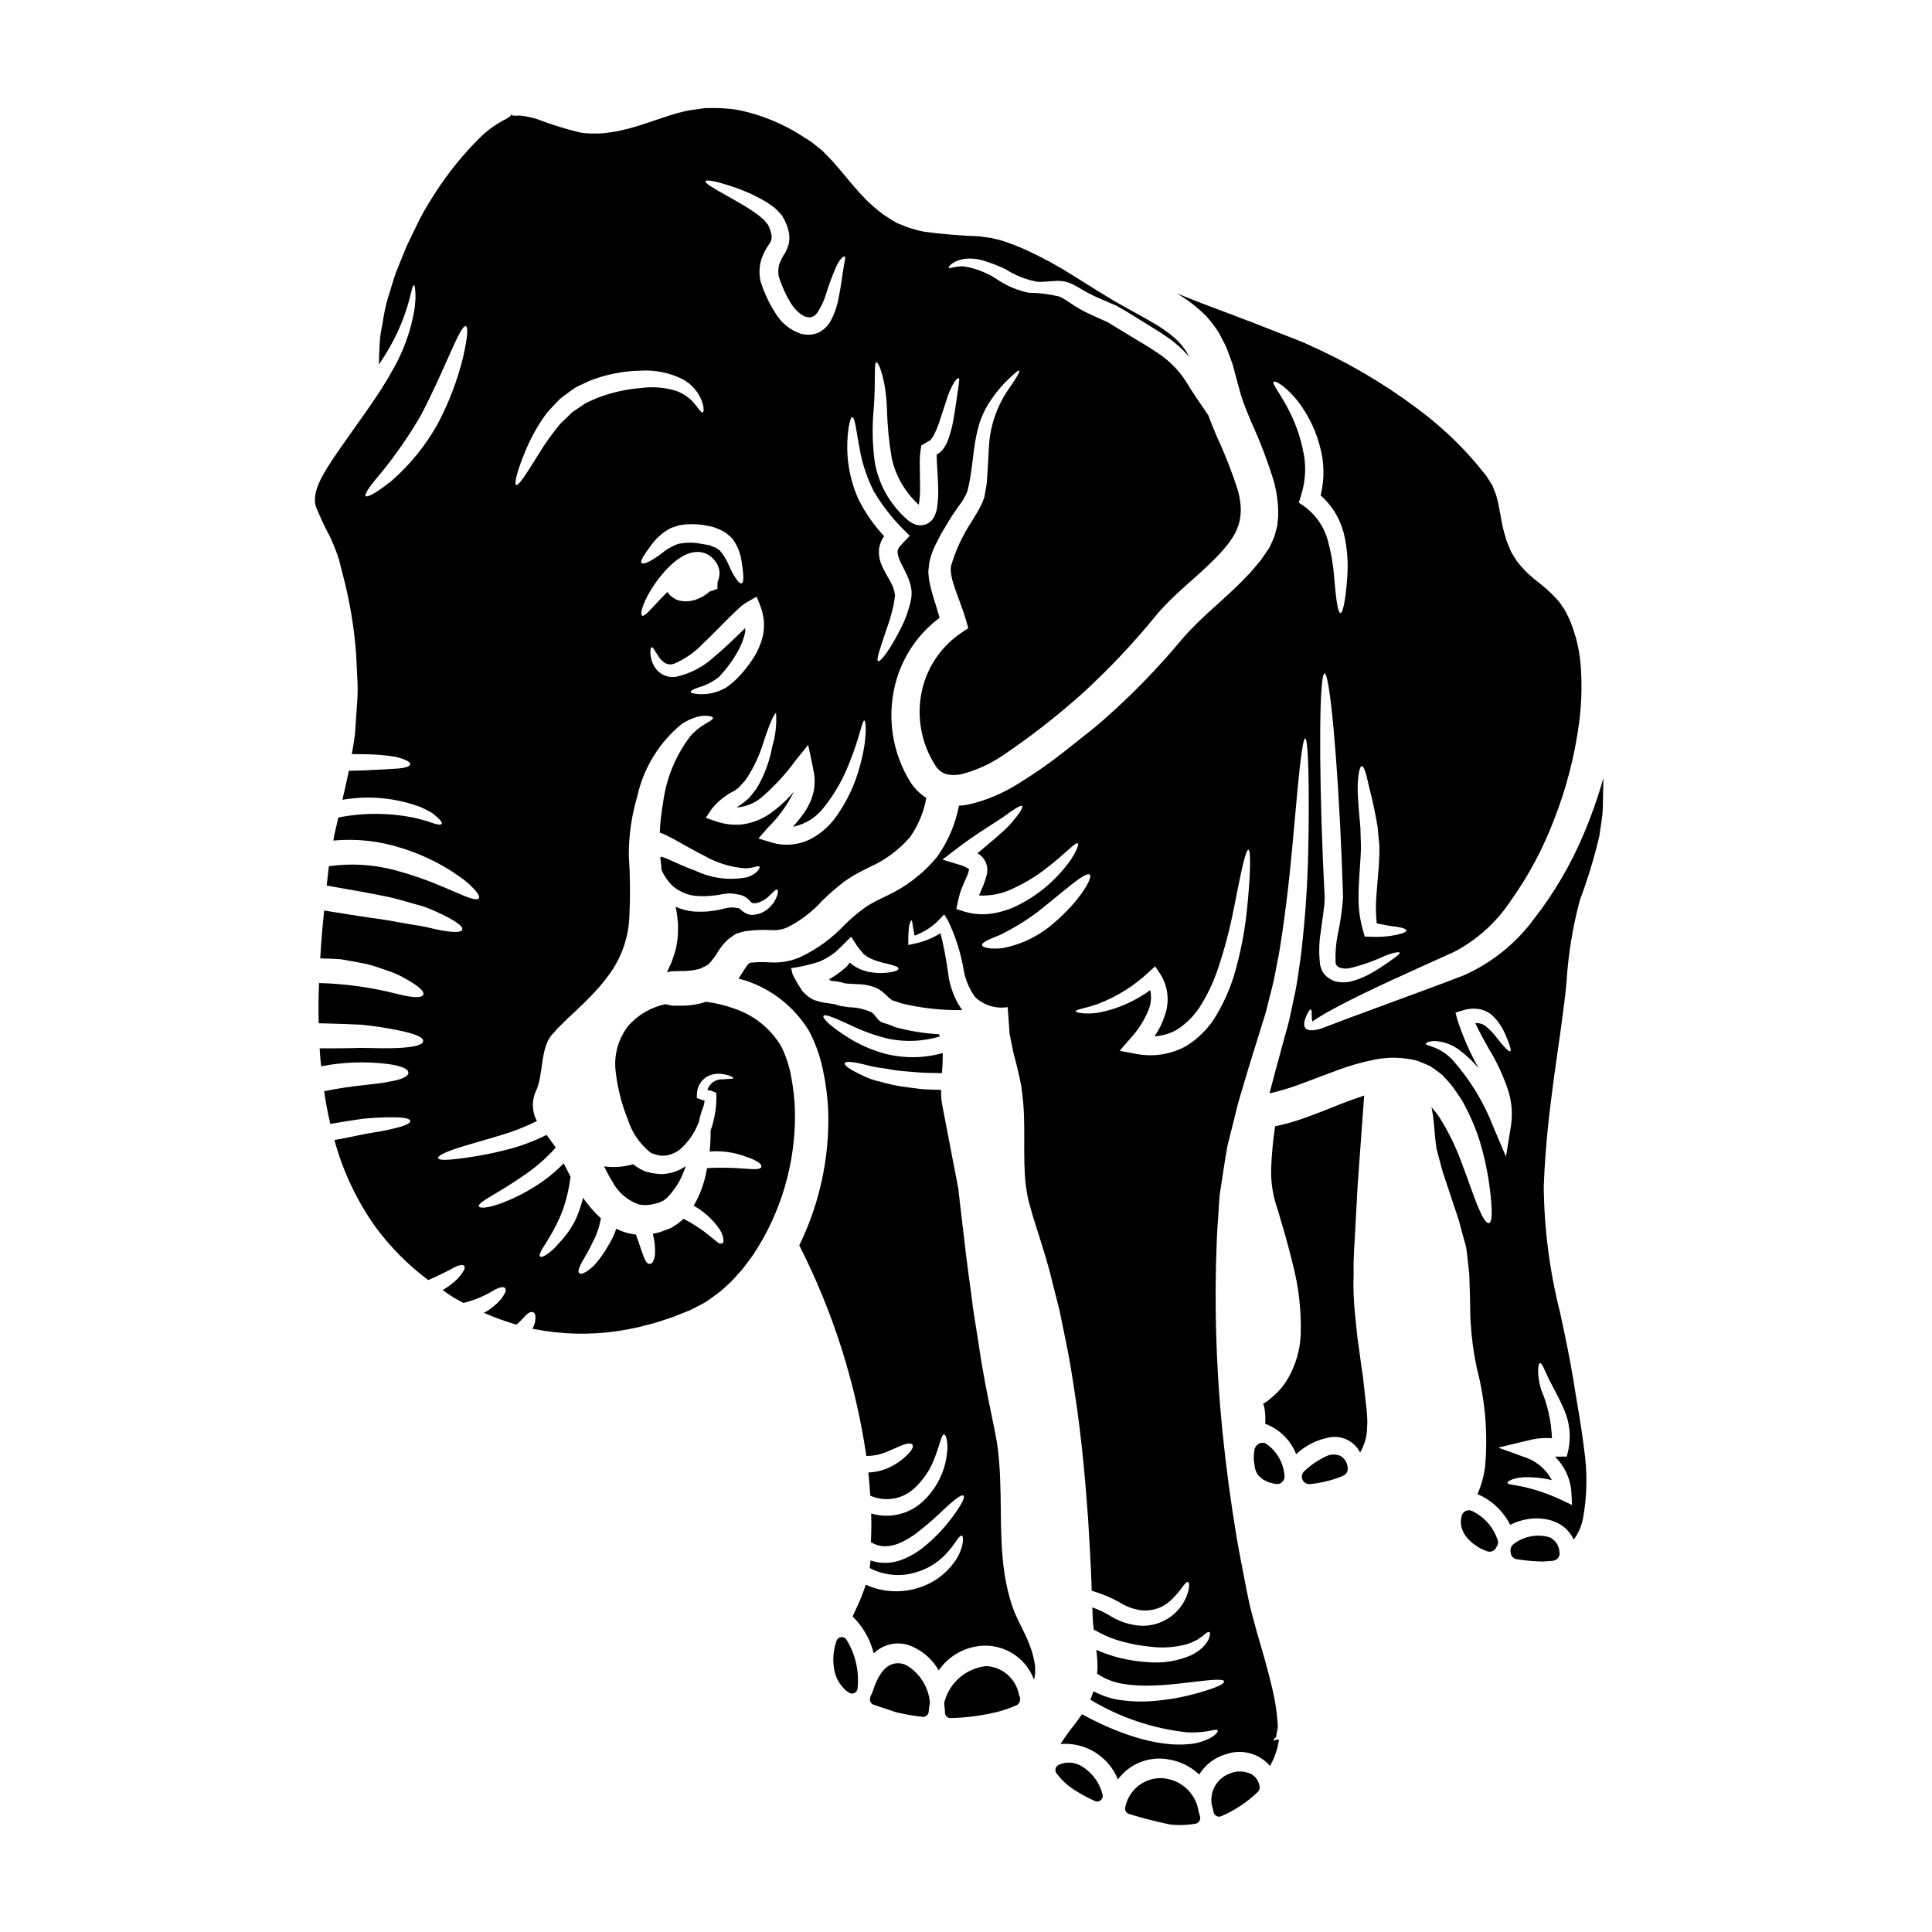 <?xml version="1.0" encoding="UTF-8"?>
<!-- Uploaded to: SVG Repo, www.svgrepo.com, Generator: SVG Repo Mixer Tools -->
<svg fill="#000000" width="800px" height="800px" version="1.1" viewBox="144 144 512 512" xmlns="http://www.w3.org/2000/svg">
 <g>
  <path d="m505.73 513.79c-0.176-1.652-0.355-3.277-0.531-4.961-0.27-1.684-0.504-3.426-0.738-5.137s-0.5-3.516-0.734-5.285c-0.176-1.832-0.395-3.66-0.562-5.512h-0.004c-0.434-3.84-0.578-7.707-0.441-11.57-0.09-4.043 0.266-7.703 0.441-11.633 0.207-3.863 0.445-7.82 0.648-11.84 0.562-7.582 1.137-15.426 1.711-23.527-1.418 0.473-2.863 1.004-4.367 1.535-3.188 1.207-6.586 2.656-10.359 4.016v0.004c-2.887 1.105-5.859 1.973-8.887 2.598-0.539 3.68-0.887 7.383-1.035 11.098-0.121 3.754 0.469 7.492 1.746 11.023 1.207 4.133 2.656 8.828 3.938 14.23l-0.004-0.004c1.625 6.144 2.348 12.488 2.152 18.84-0.168 4.004-1.281 7.918-3.246 11.414-1.102 1.945-2.543 3.676-4.25 5.117l-1.328 1.094-0.738 0.5c-0.176 0.148-0.355 0.176-0.414 0.297v-0.004c0.059 0.086 0.109 0.176 0.148 0.27l0.059 0.117c-0.059-0.395 0.086 0.355 0.145 0.676h0.004c0.242 1.375 0.312 2.773 0.207 4.164 3.758 1.395 6.742 4.328 8.207 8.059 2.356-2.211 5.277-3.727 8.441-4.367 3.406-0.828 6.93 0.805 8.504 3.934 1.086-1.852 1.715-3.938 1.832-6.086l0.09-2.066-0.09-2.152c-0.16-1.594-0.336-3.219-0.543-4.84z"/>
  <path d="m461.4 622.87c-1.148-4.219-4.82-7.266-9.18-7.621-4.766-0.324-9.035 2.922-9.996 7.602-0.121 0.375-0.09 0.785 0.094 1.137 0.18 0.355 0.496 0.617 0.875 0.734 3.5 1.074 7.117 2.008 10.891 2.797 0.836 0.094 1.68 0.145 2.519 0.141 1.422-0.004 2.84-0.121 4.238-0.355 0.441-0.09 0.816-0.363 1.039-0.754 0.219-0.387 0.258-0.855 0.109-1.273-0.258-0.785-0.453-1.59-0.59-2.406z"/>
  <path d="m475.67 614.19c-1.848-0.93-4.016-0.98-5.902-0.137-3.43 1.336-5.371 4.973-4.57 8.566 0.18 0.523 0.32 1.062 0.414 1.613 0.082 0.438 0.359 0.812 0.754 1.023 0.215 0.113 0.453 0.176 0.695 0.176 0.199 0 0.395-0.039 0.578-0.113 3.527-1.52 6.758-3.652 9.539-6.297 0.141-0.141 0.27-0.289 0.395-0.441 0.195-0.301 0.281-0.656 0.238-1.012-0.137-1.402-0.93-2.656-2.141-3.379z"/>
  <path d="m499.22 529.82c-1.352-0.555-2.887-0.449-4.144 0.289-2.012 0.977-3.856 2.262-5.469 3.809-0.578 0.555-0.766 1.41-0.465 2.152 0.301 0.746 1.023 1.234 1.828 1.234 0.078 0.008 0.16 0.008 0.238 0 2.805-0.293 5.559-0.953 8.191-1.965l0.496-0.242v-0.004c0.875-0.328 1.398-1.223 1.254-2.144-0.086-1.297-0.809-2.469-1.93-3.129z"/>
  <path d="m430.16 611.8c-1.766-0.895-3.848-0.922-5.637-0.074-0.391 0.191-0.676 0.543-0.785 0.961-0.113 0.422-0.031 0.871 0.219 1.227 1.309 1.754 2.922 3.254 4.766 4.426 1.73 1.125 3.547 2.109 5.434 2.949 0.516 0.23 1.121 0.148 1.555-0.215s0.621-0.945 0.48-1.492c-0.824-3.328-3.016-6.156-6.031-7.781z"/>
  <path d="m405.44 585.53c-5.348 0.516-9.805 4.316-11.152 9.516-0.062 0.211-0.074 0.426-0.047 0.641 0.105 0.73 0.172 1.469 0.195 2.207 0.027 0.793 0.68 1.422 1.473 1.418h0.027c3.574-0.086 7.129-0.504 10.625-1.246 2.438-0.473 4.805-1.234 7.062-2.266 0.367-0.273 0.617-0.68 0.691-1.133 0.09-0.477 0-0.973-0.246-1.391-0.727-4.273-4.301-7.484-8.629-7.746z"/>
  <path d="m350.98 421.21c-2.797-4.656-7.164-8.164-12.312-9.891-2.438-0.906-4.977-1.52-7.559-1.832-2.086 0.684-4.269 1.031-6.465 1.031h-2.508l-1.77-0.395h-0.004c-3.773 0.785-7.195 2.754-9.77 5.621-2.707 3.41-3.949 7.754-3.453 12.074 0.484 4.387 1.566 8.688 3.215 12.781 1.078 3.457 3.152 6.516 5.965 8.797l0.207 0.117 0.086 0.059v0.004c0.203 0.094 0.41 0.176 0.621 0.238 0.426 0.145 0.859 0.262 1.301 0.355 0.297 0.023 0.594 0.062 0.887 0.117 0.324 0 0.676-0.059 1.031-0.059 1.355-0.199 2.637-0.75 3.719-1.594 2.164-1.883 3.836-4.266 4.871-6.941l0.176-0.441h0.004c0.281-1.414 0.695-2.797 1.238-4.137 0.113-0.484 0.203-0.977 0.266-1.473-0.121-0.004-0.242-0.027-0.355-0.062-0.305-0.074-0.598-0.172-0.887-0.293l-0.824-0.324 0.027-0.918 0.004 0.004c-0.004-2.066 1.148-3.957 2.981-4.902 1.215-0.539 2.559-0.711 3.867-0.5 1.949 0.297 2.805 0.855 2.805 1.062-0.059 0.297-1.062 0.145-2.832 0.324-1.848-0.094-3.523 1.09-4.047 2.863 0.219 0.008 0.434 0.027 0.648 0.059 0.344 0.09 0.68 0.211 1.004 0.355l0.707 0.324 0.027 1.004h0.004c0.012 2.836-0.434 5.66-1.328 8.355-0.059 0.176-0.148 0.395-0.207 0.559 0.016 1.871-0.07 3.746-0.266 5.609 3.406-0.266 6.828 0.25 10.004 1.508 1.16 0.359 2.258 0.895 3.254 1.594 0.441 0.473 0.531 0.828 0.414 1.09-0.328 0.621-2.098 0.531-4.43 0.355-3.301-0.277-6.613-0.324-9.918-0.148-0.176 0.918-0.328 1.797-0.594 2.754v0.004c-0.637 2.527-1.633 4.953-2.953 7.203 2.664 1.496 4.961 3.562 6.734 6.051 0.602 0.84 0.996 1.812 1.148 2.836 0.09 0.648-0.059 0.973-0.328 1.121h0.004c-0.414 0.113-0.859 0.012-1.184-0.27-0.477-0.355-1.094-0.914-2.039-1.652-2.164-1.785-4.523-3.332-7.023-4.606-0.281 0.273-0.578 0.527-0.887 0.77l-0.828 0.648c-0.27 0.176-0.395 0.27-0.617 0.395l-0.594 0.395-0.324 0.176-0.355 0.176h0.004c-0.055 0.012-0.105 0.031-0.152 0.059l-0.203 0.059-1.652 0.621v0.004c-0.824 0.301-1.672 0.52-2.539 0.648 0.477 1.777 0.676 3.621 0.59 5.461-0.27 1.891-0.789 2.539-1.391 2.539-1.328-0.027-1.574-2.066-3.688-7.793-0.207-0.027-0.395-0.027-0.621-0.059v-0.004c-1.594-0.238-3.141-0.738-4.574-1.477-0.48 1.512-1.152 2.949-2.008 4.285-1.078 1.961-2.375 3.789-3.867 5.457-2.269 2.125-3.543 2.453-3.957 2.039-0.473-0.445 0.031-1.832 1.508-4.281 0.734-1.207 1.68-3.039 2.684-5.117 0.734-1.641 1.262-3.367 1.574-5.137-1.613-1.465-3.062-3.098-4.328-4.871-0.141-0.191-0.273-0.387-0.395-0.594-0.48 1.965-1.133 3.879-1.949 5.731-1.164 2.375-2.711 4.551-4.57 6.434-0.949 1.191-2.086 2.223-3.371 3.043-0.824 0.5-1.266 0.59-1.504 0.355-0.234-0.234-0.148-0.531 0.234-1.359 0.387-0.828 1.121-1.77 2.098-3.484h0.004c1.289-2.113 2.414-4.324 3.359-6.613 1.184-3.117 1.977-6.367 2.363-9.68-0.621-1.18-1.211-2.363-1.801-3.516h-0.004c-2.262 2.309-4.785 4.348-7.523 6.066-2.66 1.691-5.481 3.125-8.418 4.277-4.43 1.684-6.344 1.574-6.523 1.031-0.207-0.645 1.301-1.574 5.164-3.863 1.922-1.148 4.43-2.684 7.477-4.84l0.004-0.004c2.828-1.973 5.414-4.273 7.703-6.848l-0.559-0.828-1.535-2.098-0.355-0.441c-3.465 1.75-7.121 3.098-10.895 4.016-3.43 0.875-6.91 1.555-10.418 2.035-5.195 0.738-7.234 0.711-7.379 0.09-0.176-0.559 1.68-1.625 6.691-3.148 2.512-0.734 5.785-1.711 9.977-2.926 3.269-0.973 6.449-2.227 9.508-3.746-0.117-0.27-0.266-0.473-0.441-0.887-0.332-0.797-0.531-1.645-0.59-2.508-0.078-0.68-0.07-1.363 0.027-2.035 0.117-0.836 0.348-1.648 0.68-2.422 2.125-4.133 1.062-11.898 4.578-15.324 0.676-0.82 1.406-1.598 2.18-2.328l1.832-1.801 1.969-1.832c1.207-1.121 2.332-2.242 3.426-3.336l-0.004-0.004c2.137-2.094 4.082-4.375 5.812-6.816 3.078-4.391 4.82-9.578 5.019-14.938 0.262-5.402 0.215-10.812-0.145-16.207-0.016-5.289 0.738-10.551 2.242-15.617 1.672-7.543 5.828-14.301 11.809-19.191 1.062-0.68 2.199-1.234 3.391-1.652 0.863-0.312 1.773-0.484 2.691-0.504 1.359 0.031 2.098 0.238 2.156 0.562 0.059 0.324-0.535 0.789-1.742 1.418h-0.004c-1.48 0.852-2.836 1.91-4.012 3.148-4.031 5.172-6.602 11.328-7.441 17.832-0.473 2.652-0.766 5.336-0.883 8.027 0.605 0.199 1.195 0.434 1.77 0.711 3.215 1.621 4.191 2.301 5.754 3.129 1.449 0.789 2.754 1.535 4.047 2.152 3.398 2.004 7.223 3.188 11.16 3.457 2.336-0.059 3.336-0.855 3.66-0.473 0.27 0.145-0.207 1.797-3.215 2.832h-0.004c-4.516 0.898-9.199 0.348-13.383-1.574-1.445-0.531-2.953-1.152-4.519-1.832-1.477-0.648-3.688-1.684-3.898-1.711h0.004c-0.316-0.125-0.641-0.223-0.973-0.293-0.148-0.059-0.207 0.117-0.27 0.266 0.148 1.094 0.27 2.188 0.355 3.309 0.691 1.516 1.652 2.898 2.836 4.07 1.668 1.465 3.734 2.398 5.934 2.688 1.051 0.086 2.102 0.113 3.152 0.086 1.031-0.113 1.949-0.113 2.953-0.297l1.477-0.266c0.559-0.086 1.152-0.117 1.684-0.176 0.559 0.059 1.207 0.09 1.68 0.176 0.473 0.086 0.918 0.203 1.391 0.297h-0.004c0.832 0.262 1.574 0.738 2.152 1.387 0.199 0.246 0.43 0.465 0.684 0.652 0.516 0.156 1.066 0.145 1.574-0.031 1.062-0.316 2.035-0.883 2.832-1.652 1.359-1.238 1.891-1.969 2.273-1.801 0.297 0.09 0.414 1.125-0.707 3.074v-0.004c-0.812 1.34-2.004 2.41-3.422 3.07-0.504 0.219-1.031 0.367-1.574 0.441-0.715 0.18-1.469 0.137-2.156-0.117-0.676-0.266-1.289-0.668-1.801-1.18-0.5-0.395-0.531-0.395-0.648-0.395-0.355-0.059-0.734-0.117-1.121-0.148-0.387-0.031-0.68 0-1.004-0.027l-1.121 0.176-1.418 0.355c-1.004 0.234-2.242 0.355-3.426 0.531-1.297 0.086-2.598 0.086-3.894 0-1.602-0.176-3.164-0.594-4.637-1.242 0.215 0.824 0.363 1.66 0.441 2.508 0.059 0.789 0.145 1.574 0.234 2.363 0 0.828-0.031 1.684-0.059 2.539h0.004c-0.039 0.883-0.148 1.762-0.328 2.629-0.133 0.871-0.352 1.73-0.648 2.566-0.297 0.828-0.531 1.742-0.887 2.512l-0.559 1.18-0.059 0.207-0.27 0.617c-0.086 0.176-0.266 0.441 0.09 0.203l0.004 0.004c0.199-0.078 0.406-0.137 0.617-0.18l0.148-0.027c0.117 0-0.031-0.031 0.297-0.031 0.828 0 1.652-0.027 2.481-0.059 0.758 0.012 1.516-0.027 2.269-0.117 0.664-0.035 1.324-0.145 1.969-0.324 0.605-0.109 1.184-0.328 1.711-0.648 0.496-0.184 0.953-0.449 1.359-0.785 1-1.074 1.875-2.266 2.598-3.543l1.062-1.445c0.445-0.504 0.914-1.035 1.418-1.508 0.562-0.395 1.359-1.031 2.184-1.535l1.332-0.395 1.062-0.27-0.004 0.004c2.219-0.301 4.457-0.402 6.691-0.297 1.352 0.121 2.711-0.047 3.988-0.5l0.086-0.059 0.207-0.059h0.004c3.574-1.77 6.781-4.203 9.445-7.176 1.82-1.793 3.75-3.469 5.785-5.019 1.164-0.828 2.375-1.586 3.629-2.273 1.211-0.676 2.156-1.117 3.277-1.68 4.074-1.828 7.691-4.527 10.602-7.914 2.156-3.094 3.617-6.617 4.277-10.332-1.656-1.062-3.074-2.461-4.16-4.106-4.82-7.715-6.301-17.055-4.106-25.887 1.746-7.102 5.914-13.375 11.781-17.742-0.523-1.859-1.086-3.723-1.684-5.582-0.434-1.406-0.789-2.832-1.062-4.277-0.121-0.793-0.203-1.594-0.238-2.394 0.09-0.828 0.176-1.652 0.27-2.481 0.324-1.441 0.801-2.844 1.418-4.191l1.77-3.457c0.648-1.031 1.266-2.062 1.859-3.098l0.977-1.574 0.945-1.387c0.648-0.887 1.238-1.77 1.859-2.629l-0.004 0.004c0.461-0.738 0.863-1.508 1.211-2.305 0.461-1.785 0.816-3.602 1.062-5.43 0.531-3.75 0.789-7.172 1.574-10.449 0.609-2.871 1.754-5.602 3.371-8.051 1.141-1.742 2.434-3.383 3.863-4.898 2.363-2.363 3.664-3.484 3.902-3.277 0.234 0.203-0.621 1.742-2.484 4.402v-0.004c-2.66 3.723-4.438 8.004-5.195 12.516-0.441 2.894-0.441 6.434-0.734 10.273-0.09 0.977-0.09 1.832-0.234 3.012-0.203 1.094-0.395 2.215-0.59 3.367l-0.004-0.004c-0.41 1.176-0.926 2.312-1.535 3.398-0.562 0.945-1.152 1.918-1.742 2.894v-0.004c-2.438 3.676-4.309 7.695-5.551 11.926-0.531 3.273 2.301 8.621 3.938 14.141l0.648 2.301-2.039 1.359v0.004c-5.254 3.606-8.93 9.09-10.273 15.32-1.461 6.812-0.152 13.93 3.633 19.781 0.648 1.043 1.637 1.824 2.801 2.211 1.398 0.332 2.859 0.324 4.254-0.027 3.762-0.996 7.332-2.613 10.566-4.781 7.469-5.027 14.582-10.559 21.285-16.562 7.066-6.461 13.645-13.434 19.68-20.863 4.516-5.402 10.234-9.598 15.172-14.562 5.754-5.816 8.59-10.039 6.402-18.273h0.004c-1.57-4.926-3.453-9.75-5.637-14.438-0.738-1.832-1.508-3.57-2.215-5.551-0.707-1.031-1.445-2.125-2.211-3.246s-1.652-2.391-2.426-3.629c-0.395-0.621-0.789-1.27-1.207-1.969-0.395-0.559-0.789-1.121-1.148-1.68h-0.004c-1.797-2.371-3.988-4.414-6.473-6.047-2.629-1.797-5.699-3.512-8.797-5.434-1.449-0.887-2.867-1.77-4.281-2.625-1.594-0.738-3.156-1.449-4.691-2.125-1.559-0.699-3.059-1.52-4.488-2.449l-1.121-0.734c-0.328-0.207-0.621-0.473-0.918-0.621v-0.004c-0.555-0.359-1.141-0.676-1.746-0.945-2.656-0.645-5.379-0.98-8.113-1.004-2.731-0.57-5.34-1.621-7.707-3.098-2.852-2.031-6.137-3.363-9.594-3.898-2.242-0.086-3.719 0.738-3.898 0.359-0.09-0.207 0.734-1.594 3.746-2.273l0.004-0.004c1.734-0.262 3.508-0.152 5.195 0.324 2.094 0.625 4.137 1.406 6.113 2.332 2.602 1.699 5.523 2.848 8.59 3.367 3.691 0.117 6.262-1.094 9.805 0.977 0.414 0.203 0.734 0.395 1.121 0.617l0.887 0.531h-0.004c1.398 0.816 2.844 1.547 4.332 2.184 1.535 0.648 3.098 1.328 4.691 2.039 0.859 0.473 1.711 0.973 2.57 1.477l2.211 1.359c2.984 1.891 5.996 3.602 8.914 5.637v-0.004c2.027 1.441 3.879 3.117 5.512 4.992l-0.707-1.332c-0.613-0.879-1.27-1.727-1.969-2.535-0.789-0.793-1.629-1.531-2.512-2.215-0.941-0.621-1.738-1.301-2.754-1.922l-3.039-1.797c-2.242-1.238-4.488-2.481-6.691-3.719-4.606-2.57-8.855-5.371-13.016-7.941v-0.004c-3.981-2.523-8.125-4.777-12.406-6.75-2.137-0.969-4.324-1.816-6.555-2.535-0.707-0.238-1.863-0.445-2.773-0.68-1.004-0.176-2.125-0.266-3.148-0.441h-0.004c-4.945-0.164-9.879-0.578-14.785-1.242-1.465-0.312-2.91-0.707-4.332-1.18l-1.625-0.676-0.844-0.328-0.207-0.086-0.004-0.004c-0.133-0.059-0.266-0.129-0.391-0.207-0.023 0-0.047-0.012-0.062-0.027l-0.117-0.09-0.473-0.266c-1.18-0.766-2.453-1.508-3.516-2.363s-2.062-1.742-3.039-2.629c-3.719-3.66-6.434-7.406-9.301-10.566-0.734-0.855-1.387-1.477-2.035-2.125l-0.945-0.973-1.301-1.035-1.332-1.062-0.277-0.215-0.148-0.09-0.648-0.414-2.656-1.68h-0.004c-3.441-2.078-7.117-3.742-10.949-4.961-1.848-0.574-3.734-1.039-5.641-1.391-1.824-0.238-3.668-0.371-5.508-0.395l-2.625 0.031-3.07 0.445-1.535 0.234-1.121 0.266c-0.918 0.203-1.801 0.441-2.715 0.734-3.691 1.121-7.5 2.598-11.602 3.719l-3.148 0.738c-1.148 0.207-2.363 0.355-3.512 0.504-1.148 0.148-1.969 0.059-2.984 0.086l-0.004 0.008c-1.207 0.004-2.414-0.105-3.602-0.324-3.777-0.93-7.492-2.094-11.125-3.488-0.789-0.266-1.508-0.395-2.246-0.586-0.738-0.191-1.148-0.148-1.711-0.297h-0.004c-0.387-0.09-0.789-0.098-1.18-0.031l-1.301-0.027-0.355-0.301-0.355 0.477-0.887 0.617 0.004 0.004c-2.695 1.312-5.148 3.066-7.262 5.195-4.34 4.32-8.211 9.09-11.543 14.23-1.621 2.512-3.039 4.812-4.328 7.32-1.211 2.512-2.363 4.934-3.512 7.266-0.977 2.422-1.922 4.75-2.805 6.965-0.789 2.238-1.359 4.43-2.039 6.496h-0.004c-0.605 2.078-1.059 4.199-1.359 6.344-0.203 1.004-0.395 2.008-0.559 2.984-0.141 0.879-0.23 1.766-0.266 2.656-0.145 1.949-0.145 3.863-0.23 5.695 0.059-0.059 0.086-0.117 0.145-0.176 8.324-12.203 8.234-20.93 9.152-20.809 0.18 0.027 0.297 0.559 0.355 1.594 0.027 0.5 0.059 1.121 0.059 1.887-0.059 0.789-0.148 1.684-0.234 2.688l-0.004-0.004c-0.953 5.879-2.996 11.523-6.023 16.652-3.691 6.762-9.445 14.141-15.352 22.789-2.805 4.281-6.055 9.215-4.754 13.137 1.102 2.711 2.344 5.363 3.719 7.941 0.738 1.57 1.395 3.176 1.969 4.812l0.414 1.27 0.355 1.391 0.617 2.422c1.852 6.996 3.051 14.152 3.574 21.371 0.086 1.891 0.176 3.777 0.266 5.695h-0.004c0.141 1.957 0.16 3.918 0.059 5.875-0.145 1.969-0.266 3.984-0.414 5.996l-0.203 3.039c-0.09 1.238-0.297 2.008-0.414 3.043-0.148 0.883-0.297 1.77-0.445 2.656 2.773 0 3.777 0.027 5.512 0.086 2.121 0.09 4.231 0.316 6.316 0.68 2.754 0.707 3.719 1.387 3.629 1.969-0.09 0.582-1.574 1.035-4.25 1.152-1.328 0.059-3.453 0.234-5.695 0.297-1.832 0.117-2.894 0.176-6.297 0.234-0.324 1.621-0.734 3.273-1.09 4.93-0.207 0.918-0.414 1.832-0.621 2.754 6.988-1.211 14.176-0.531 20.812 1.969 1.004 0.441 1.98 0.941 2.926 1.504 0.707 0.562 1.27 1.035 1.68 1.418 0.828 0.789 1.062 1.27 0.887 1.508-0.176 0.234-0.734 0.266-1.77-0.031-0.5-0.145-1.152-0.355-1.891-0.645-0.789-0.238-1.742-0.477-2.863-0.789-6.863-1.52-13.965-1.602-20.859-0.238-0.355 1.574-0.738 3.148-1.094 4.723-0.086 0.445-0.145 0.914-0.234 1.387h-0.004c6.125-0.57 12.305 0.113 18.156 2.012 4.664 1.449 9.109 3.516 13.227 6.141 1.535 1.031 2.805 1.887 3.777 2.684 0.973 0.801 1.711 1.574 2.273 2.152 1.09 1.211 1.387 1.922 1.121 2.305-0.266 0.387-1.062 0.355-2.57-0.148l0.004 0.004c-0.941-0.324-1.859-0.699-2.758-1.125-1.121-0.473-2.512-1.004-4.047-1.711h0.004c-4.113-1.773-8.344-3.25-12.668-4.418-5.758-1.562-11.777-1.934-17.684-1.098l-0.117 0.789-0.355 3.219c-0.059 0.355-0.086 0.734-0.117 1.121 6.375 1.09 11.898 2.094 16.473 3.039 2.57 0.59 4.871 1.27 6.879 1.863 1.785 0.43 3.527 1.031 5.195 1.797 5.844 2.629 7.734 4.191 7.352 5.019-0.383 0.828-2.894 0.859-8.711-0.531-1.418-0.395-3.188-0.59-5.168-0.945-1.98-0.355-4.191-0.734-6.668-1.18-4.402-0.59-9.715-1.418-16.031-2.449-0.148 1.738-0.355 3.453-0.504 5.195-0.203 2.481-0.395 4.988-0.531 7.5 1.863 0.027 3.691 0.086 5.344 0.203 2.598 0.445 4.961 0.859 7.055 1.301 2.066 0.504 3.836 1.211 5.434 1.742 1.391 0.441 2.734 1.016 4.016 1.711 4.461 2.394 5.816 3.836 5.438 4.664-0.383 0.828-2.426 0.945-7-0.234-6.742-1.723-13.652-2.684-20.605-2.867-0.148 3.543-0.176 7.117-0.09 10.66 4.328 0.09 8.18 0.234 11.414 0.395 3.25 0.328 6.481 0.82 9.68 1.477 4.961 1.004 6.731 1.969 6.586 2.894s-1.969 1.574-6.879 1.797c-2.453 0.117-5.512 0.059-9.598-0.031-3.148 0.09-6.789 0.148-10.949 0.117 0.086 1.598 0.203 3.191 0.395 4.754 5.875-1.141 11.891-1.34 17.828-0.59 3.836 0.562 5.285 1.391 5.285 2.301 0 0.914-1.449 1.77-5.227 2.394-3.512 0.789-9.27 0.855-17.09 2.508 0.395 2.894 0.973 5.785 1.621 8.66 3.277-0.559 6.113-1.004 8.535-1.359 3.098-0.297 5.578-0.395 7.438-0.395 3.746-0.031 5.164 0.355 5.223 0.973 0.059 0.617-1.328 1.332-4.898 2.125-1.797 0.445-4.133 0.828-7.144 1.332-2.269 0.5-4.957 1.031-8.059 1.594h0.004c2.227 8.234 5.891 16.012 10.832 22.965 3.949 5.379 8.676 10.145 14.023 14.145 2.598-1.062 4.43-2.098 5.816-2.754 2.094-1.238 3.246-1.477 3.688-1.031 0.441 0.445 0.059 1.477-1.832 3.57l0.004-0.004c-1.18 1.09-2.465 2.062-3.84 2.894 1.004 0.68 1.969 1.391 2.984 2.012 0.855 0.5 1.711 0.914 2.539 1.387v-0.004c2.719-0.676 5.324-1.75 7.734-3.188 1.797-1.062 2.801-1.207 3.246-0.766 0.445 0.441 0.203 1.387-1.27 3.215-1.078 1.164-2.309 2.18-3.66 3.012-0.219 0.125-0.445 0.234-0.68 0.328 2.812 1.242 5.707 2.293 8.66 3.148 0.918-0.789 1.574-1.535 2.098-2.07 0.887-1.031 1.652-1.418 2.242-1.238 0.59 0.176 0.887 0.859 0.559 2.688v-0.004c-0.125 0.598-0.355 1.168-0.676 1.688 0.176 0.027 0.324 0.086 0.5 0.117 7.34 1.434 14.867 1.602 22.262 0.5 1.832-0.297 3.66-0.648 5.461-1.035 1.77-0.5 3.574-0.855 5.312-1.445s3.516-1.09 5.227-1.832l2.539-1.004 0.324-0.117c0.031-0.031 0.68-0.355 0.68-0.355l1.27-0.648c0.824-0.445 1.797-0.887 2.481-1.328l1.918-1.363v0.004c1.355-0.941 2.629-1.996 3.809-3.148 1.301-1.09 2.363-2.508 3.543-3.719 1.09-1.301 2.066-2.715 3.098-4.074 7.473-11.234 11.363-24.473 11.16-37.961-0.074-3.133-0.41-6.254-1.004-9.332-0.5-2.836-1.406-5.586-2.691-8.16zm-36.754-114.02c-0.707-0.234 0-3.148 2.269-6.848 1.359-2.246 2.984-4.32 4.844-6.172 1.188-1.203 2.551-2.219 4.043-3.012 0.996-0.523 2.098-0.824 3.219-0.887 1.406-0.066 2.785 0.398 3.867 1.301 0.477 0.41 0.902 0.875 1.266 1.387l0.176 0.297v0.027l0.031 0.062 0.09 0.117 0.145 0.266h0.004c0.16 0.375 0.293 0.758 0.395 1.152 0.211 1.105 0.074 2.25-0.395 3.273-0.023 0.133-0.035 0.262-0.031 0.395l-0.027 1.477-1.391 0.535c-0.203 0.074-0.41 0.133-0.621 0.176-0.832 0.742-1.781 1.352-2.801 1.801-1.652 0.801-3.523 1.023-5.316 0.621-0.281-0.078-0.559-0.176-0.824-0.297l-0.395-0.23v-0.004c-0.395-0.215-0.762-0.48-1.094-0.785-0.316-0.281-0.582-0.609-0.789-0.977-0.531 0.559-1.09 1.094-1.574 1.574-2.879 3.07-4.473 4.957-5.09 4.75zm15.32 20.777c-1.574-0.086-2.477-0.297-2.508-0.617-0.031-0.324 0.766-0.734 2.211-1.211h0.004c1.906-0.57 3.688-1.492 5.258-2.719 2.074-2.172 3.844-4.617 5.269-7.262 0.809-1.477 1.387-3.07 1.711-4.723 0.031-0.324 0-0.648 0-0.973-2.715 2.598-5.398 5.281-8.121 7.5h0.004c-2.859 2.684-6.387 4.551-10.215 5.398-1.844 0.297-3.715-0.344-4.988-1.711-0.824-0.914-1.387-2.039-1.625-3.246-0.395-1.859-0.117-2.754 0.148-2.863 0.355-0.148 0.789 0.887 1.652 2.152h0.004c0.418 0.742 0.992 1.387 1.68 1.891 0.758 0.508 1.711 0.629 2.57 0.328 2.941-1.242 5.586-3.094 7.762-5.434 2.867-2.629 5.699-5.785 9.242-9.094 0.75-0.723 1.582-1.355 2.481-1.887l2.453-1.359 1.031 2.625h-0.004c0.914 2.41 1.137 5.027 0.652 7.559-0.508 2.156-1.375 4.215-2.57 6.082-0.559 0.828-1.09 1.652-1.68 2.363-0.297 0.395-0.59 0.789-0.887 1.121-0.297 0.336-0.559 0.621-0.828 0.945v-0.004c-1.113 1.258-2.371 2.379-3.75 3.34-2.098 1.254-4.512 1.875-6.957 1.797zm42.25 19.367v0.004c-1.254 4.598-3.297 8.941-6.039 12.844-1.754 2.551-4.09 4.644-6.82 6.109-3.234 1.672-6.988 2.019-10.477 0.977l-3.457-1.062 2.394-2.777c2.867-2.785 5.231-6.039 6.992-9.625-1.801 2.129-3.852 4.031-6.106 5.668-2.141 1.535-4.606 2.543-7.203 2.953-2.481 0.324-4.996 0.062-7.356-0.766l-2.688-0.918 1.508-2.273c1.594-2.016 3.609-3.656 5.902-4.809 0.355-0.207 0.789-0.531 1.211-0.859 0.117-0.059 0.559-0.617 0.828-0.887l0.945-1.004c0.266-0.355 0.5-0.734 0.734-1.09h0.004c1.711-2.695 3.059-5.609 4.012-8.656 1.711-5.281 3.043-8.324 3.484-8.148 0.195 2.969-0.145 5.949-1.004 8.797-0.617 3.461-1.781 6.797-3.449 9.891-0.27 0.441-0.504 0.914-0.789 1.387-0.355 0.395-0.707 0.859-1.031 1.301l-0.562 0.68-0.266 0.324-0.059 0.09-0.031 0.027-0.176 0.176-0.176 0.117c-0.414 0.398-0.859 0.766-1.328 1.094-0.531 0.395-1.062 0.734-1.574 1.09 2.293-0.168 4.484-1.008 6.297-2.418 3.527-2.984 6.68-6.383 9.387-10.125l3.273-4.047 1.035 4.898 0.5 2.57 0.004 0.004c0.168 0.941 0.219 1.902 0.148 2.859-0.012 0.973-0.168 1.941-0.473 2.867-0.219 0.906-0.559 1.777-1.004 2.598-0.379 0.809-0.836 1.578-1.359 2.301-0.898 1.254-1.863 2.453-2.891 3.602 3.387-0.672 6.391-2.606 8.41-5.402 2.711-3.434 4.891-7.254 6.469-11.336 2.832-6.906 3.426-11.414 4.043-11.414 0.441 0.027 0.91 4.809-1.27 12.398zm3.746-95.004c0.59-7.559 0-12.102 0.68-12.309 0.617-0.234 2.539 4.516 2.832 12.309l0.004 0.004c0.094 4.344 0.512 8.676 1.238 12.961 0.488 2.32 1.336 4.551 2.508 6.613 1.238 2.18 2.812 4.152 4.664 5.844 0.031-0.027 0.031-0.027 0.031-0.059 0.266-1.641 0.375-3.301 0.324-4.961 0-1.77-0.027-3.484-0.059-5.164-0.082-1.844 0.047-3.695 0.395-5.508l2.539-1.504c-0.016-0.02-0.039-0.031-0.062-0.031 0.02-0.031 0.039-0.062 0.062-0.09 0.363-0.391 0.66-0.84 0.883-1.328 0.551-1.129 1.027-2.293 1.418-3.484 0.789-2.422 1.477-4.519 2.039-6.258 0.461-1.41 1.074-2.766 1.832-4.047 0.559-0.914 1.062-1.18 1.238-1.09 0.176 0.09 0.086 0.676-0.027 1.625s-0.328 2.363-0.594 4.133c-0.27 1.77-0.559 4.016-1.09 6.582-0.301 1.426-0.707 2.828-1.215 4.191-0.336 0.871-0.805 1.688-1.383 2.422-0.414 0.535-0.957 0.961-1.574 1.238 0 0.887 0.059 2.008 0.117 3.012 0.09 1.684 0.207 3.426 0.27 5.254h-0.004c0.098 2.004 0 4.012-0.293 5.996-0.105 0.652-0.305 1.289-0.59 1.887-0.379 1-1.133 1.816-2.098 2.273-1.078 0.5-2.32 0.5-3.394 0-0.352-0.145-0.688-0.324-1.004-0.531-0.277-0.176-0.543-0.375-0.785-0.59-2.375-2.078-4.363-4.559-5.879-7.324-1.383-2.566-2.328-5.344-2.789-8.223-0.59-4.59-0.668-9.23-0.238-13.836zm-6.637 4.938c0.301-1.738 0.59-2.715 0.945-2.715 0.355 0 0.68 0.977 0.977 2.688 0.266 1.797 0.707 4.25 1.27 7.203h0.004c0.734 3.394 1.902 6.676 3.477 9.77 2.164 3.676 4.793 7.059 7.812 10.066l1.711 1.711-1.832 1.922-0.297 0.324c-1.328 1.359-1.328 1.969-0.707 3.836 0.68 1.77 2.008 3.719 2.805 6.172h0.008c0.195 0.625 0.344 1.266 0.441 1.914 0.047 0.332 0.066 0.668 0.059 1.004 0.004 0.406-0.016 0.812-0.059 1.215-0.16 1-0.398 1.984-0.711 2.949-0.52 1.785-1.211 3.516-2.066 5.164-2.953 5.902-5.461 9.004-6.023 8.738-0.68-0.297 0.789-4.102 2.754-10.035h0.004c0.516-1.559 0.949-3.144 1.297-4.75 0.188-0.91 0.328-1.832 0.414-2.758-0.086-0.664-0.242-1.316-0.473-1.945-0.59-1.594-1.859-3.305-2.981-5.789l0.004-0.004c-0.695-1.48-0.953-3.129-0.742-4.75 0.191-1.117 0.637-2.18 1.301-3.102-2.734-2.938-5.031-6.25-6.824-9.84-1.602-3.586-2.566-7.418-2.859-11.336-0.184-2.555-0.086-5.121 0.293-7.652zm-31.918-64.18c2.195 0.688 4.344 1.516 6.434 2.481 1.312 0.625 2.594 1.312 3.84 2.066 0.648 0.473 1.328 0.945 2.008 1.418 0.676 0.621 1.328 1.359 2.008 2.098h-0.004c0.035 0.055 0.066 0.113 0.086 0.176 0.809 1.32 1.387 2.766 1.715 4.277 0.164 0.938 0.164 1.898 0 2.836-0.219 0.898-0.555 1.762-1.004 2.57-0.691 1-1.234 2.094-1.621 3.246-0.246 1.008-0.266 2.055-0.059 3.07l0.145 0.414c0.754 2.277 1.754 4.465 2.984 6.523 1.387 2.269 4.867 5.727 7.113 2.566h-0.004c0.938-1.426 1.672-2.977 2.188-4.602 0.805-2.656 1.77-5.258 2.891-7.797 0.945-1.918 1.895-2.629 2.156-2.453 0.324 0.18-0.059 1.27-0.324 3.074-0.328 1.859-0.621 4.606-1.332 8.145h0.004c-0.395 2.066-1.102 4.055-2.098 5.906-0.734 1.281-1.82 2.328-3.129 3.012-0.402 0.168-0.816 0.305-1.238 0.41l-0.324 0.086v0.004c-0.117 0.02-0.234 0.031-0.355 0.031l-0.117 0.027-0.395 0.031c-0.805 0.02-1.609-0.07-2.391-0.27-2.836-0.984-5.223-2.953-6.731-5.547-1.496-2.348-2.703-4.867-3.602-7.5l-0.234-0.707-0.059-0.176-0.027-0.176-0.004-0.004c-0.359-1.801-0.289-3.664 0.207-5.434 0.504-1.516 1.23-2.945 2.156-4.25 0.508-0.664 0.723-1.508 0.59-2.332-0.176-0.961-0.496-1.891-0.945-2.758-0.395-0.414-0.707-0.859-1.062-1.301-0.531-0.414-1.035-0.859-1.535-1.27-1.094-0.789-2.156-1.535-3.219-2.184-2.156-1.301-4.133-2.391-5.754-3.305-3.246-1.797-5.141-2.981-4.965-3.453 0.176-0.473 2.344-0.102 6.008 1.047zm-4.875 90.367 0.918 0.203c0.371 0.121 0.734 0.258 1.09 0.414 0.742 0.285 1.453 0.641 2.125 1.062 0.621 0.473 1.18 0.977 1.738 1.477h0.004c1.391 1.84 2.277 4.012 2.57 6.297 0.531 3.367 0.648 5.402 0 5.668-0.648 0.266-1.969-1.574-3.332-4.606h-0.004c-0.613-1.523-1.48-2.938-2.559-4.184-0.332-0.176-0.648-0.383-0.945-0.617-0.328-0.207-0.734-0.234-1.09-0.418-0.18-0.102-0.367-0.191-0.562-0.262l-0.914-0.148c-0.621-0.117-1.238-0.203-1.863-0.324h0.004c-1.914-0.32-3.871-0.258-5.758 0.176-1.578 0.613-3.039 1.48-4.332 2.57-2.754 2.094-4.754 2.922-5.195 2.422s0.789-2.336 2.754-4.965c1.344-1.805 3.082-3.277 5.078-4.309 0.648-0.234 1.332-0.469 2.008-0.676 0.695-0.137 1.395-0.227 2.098-0.27 1.445-0.094 2.894-0.043 4.332 0.148zm-48.617-20.547c1.449-3.394 3.293-6.606 5.492-9.566 0.707-0.824 1.477-1.574 2.242-2.422l1.211-1.238c0.441-0.395 0.914-0.707 1.387-1.059 0.973-0.711 1.949-1.449 2.984-2.098 1.121-0.504 2.242-1.035 3.363-1.574l-0.004-0.004c4.285-1.688 8.832-2.606 13.434-2.715 3.891-0.258 7.781 0.516 11.277 2.246 2.398 1.281 4.238 3.406 5.168 5.961 0.59 1.742 0.473 2.777 0.176 2.867-0.395 0.117-0.887-0.707-1.891-1.969h0.004c-1.289-1.672-3.016-2.949-4.992-3.691-3.055-0.98-6.293-1.258-9.473-0.824-4.039 0.324-8.008 1.238-11.781 2.711-0.973 0.445-1.922 0.859-2.832 1.27-0.855 0.562-1.68 1.121-2.481 1.684-0.414 0.266-0.828 0.531-1.211 0.824l-1.055 1.055-2.035 1.945v-0.004c-2.16 2.606-4.125 5.371-5.875 8.266-3.148 5.047-5.195 8.293-5.844 7.938-0.547-0.305 0.309-3.934 2.734-9.602zm-16.707-24.504c-1.504 6.238-3.789 12.262-6.793 17.93-3.172 5.691-7.301 10.793-12.203 15.086-3.777 3.012-6.406 4.516-6.879 4.043s1.332-2.953 4.461-6.613h-0.004c3.797-4.695 7.219-9.68 10.234-14.906 6.559-12.547 10.363-24.008 11.871-23.5 0.668 0.199 0.371 3.211-0.691 7.961z"/>
  <path d="m306.22 457.02c1.477 2.891 4.016 5.102 7.086 6.168 1.348 0.273 2.746 0.223 4.074-0.145l1.094-0.27 0.117-0.027 0.086-0.031h0.031l0.027-0.027 0.621-0.301h0.004c0.199-0.082 0.398-0.18 0.59-0.289l0.203-0.207c0.176-0.145 0.328-0.117 0.562-0.414 1.973-2.004 3.504-4.398 4.5-7.027 0.203-0.5 0.355-0.945 0.531-1.418-1.375 0.953-2.934 1.605-4.578 1.918-0.594 0.102-1.195 0.168-1.797 0.207-0.652-0.031-1.301-0.09-1.949-0.176-0.52-0.062-1.035-0.172-1.535-0.324l-0.707-0.176-0.27-0.09-0.059-0.027-0.117-0.031-0.234-0.117-0.441-0.203-0.004-0.004c-0.805-0.398-1.559-0.895-2.242-1.477-2.461 0.715-5.047 0.918-7.59 0.59-0.051 0.008-0.102-0.004-0.145-0.031 0.695 1.391 1.375 2.719 2.141 3.93z"/>
  <path d="m366.84 577.86c-0.559 0.09-1.02 0.496-1.18 1.043-0.82 2.356-1.031 4.879-0.621 7.336 0.34 2.277 1.496 4.356 3.25 5.848 0.219 0.172 0.445 0.328 0.684 0.469 0.43 0.289 0.977 0.332 1.445 0.117 0.469-0.219 0.789-0.668 0.844-1.184 0.488-4.535-0.551-9.109-2.957-12.988-0.316-0.484-0.891-0.738-1.465-0.641z"/>
  <path d="m384.34 585.38c-1.293-0.715-2.84-0.805-4.207-0.242-2.07 0.887-3.688 3.301-4.945 7.387h0.004c-0.059 0.184-0.145 0.355-0.262 0.504-0.172 0.332-0.293 0.688-0.367 1.051-0.152 0.73 0.262 1.457 0.965 1.699l2.918 0.973c1.035 0.344 2.008 0.66 3.051 1.016v-0.004c2.305 0.555 4.644 0.961 7 1.215h0.148c0.77-0.004 1.41-0.598 1.469-1.367 0.047-0.723 0.145-1.441 0.293-2.148 0.039-0.191 0.039-0.387 0-0.578-0.441-3.938-2.68-7.445-6.066-9.504z"/>
  <path d="m534.09 544.41c-0.547-0.254-1.18-0.238-1.719 0.035-0.535 0.273-0.918 0.777-1.035 1.371-0.215 0.855-0.246 1.75-0.094 2.621 0.328 1.441 1.09 2.746 2.18 3.742 0.535 0.578 1.152 1.07 1.832 1.469 0.664 0.496 1.395 0.895 2.172 1.18 0.129 0.066 0.27 0.133 0.32 0.109l-0.004 0.004c0.605 0.359 1.355 0.371 1.969 0.031 0.383-0.219 0.684-0.559 0.852-0.965 0.062-0.09 0.137-0.195 0.156-0.234v-0.004c0.305-0.5 0.367-1.113 0.172-1.668-1.121-3.383-3.578-6.164-6.801-7.691z"/>
  <path d="m479.44 526.54c-0.609-0.289-1.328-0.254-1.906 0.098-0.621 0.367-1.035 1.004-1.113 1.723l-0.07 0.527h-0.004c-0.074 0.668-0.102 1.336-0.082 2.008l0.293 2.106c0.176 0.723 0.484 1.406 0.918 2.016h0.023c0.16 0.195 0.355 0.359 0.574 0.484 0.371 0.438 0.859 0.762 1.402 0.945 0.125 0.09 0.258 0.164 0.395 0.223 0.715 0.281 1.461 0.48 2.223 0.594 0.109 0.02 0.219 0.031 0.332 0.027 0.465 0.004 0.914-0.16 1.27-0.461 0.227-0.188 0.406-0.43 0.527-0.699 0.172-0.355 0.234-0.75 0.18-1.141-0.289-3.422-2.113-6.531-4.961-8.449z"/>
  <path d="m563.77 364.85c-3.402 8.145-7.879 15.801-13.312 22.762-4.797 6.481-11.195 11.609-18.57 14.875-6.434 2.481-12.254 4.606-17.477 6.527s-9.742 3.602-13.578 5.019c-1.895 0.734-3.633 1.391-5.168 1.969-3.426 1.449-7.871 2.156-5.254-3.246 0.445-0.855 0.734-1.266 0.945-1.238 0.207 0.027 0.297 0.594 0.266 1.508l-0.004-0.004c0.012 0.574 0.062 1.145 0.148 1.711 0.145-0.09 0.27-0.207 0.414-0.297 0.648-0.441 1.332-0.855 2.066-1.301 1.445-0.887 3.148-1.801 4.961-2.754 3.691-1.918 8.09-4.074 13.137-6.402 5.051-2.332 10.688-4.871 16.926-7.676 6.055-3.148 11.215-7.777 15-13.461 4.707-6.59 8.555-13.754 11.453-21.316 3.305-8.352 5.574-17.074 6.758-25.977 0.598-4.621 0.766-9.285 0.504-13.934-0.207-4.523-1.195-8.98-2.926-13.168-0.457-1.082-0.992-2.133-1.594-3.148l-0.059-0.059-0.117-0.176-0.203-0.297-0.445-0.648c-0.289-0.438-0.617-0.852-0.973-1.238-1.594-1.742-3.344-3.332-5.227-4.754-1.219-0.945-2.375-1.969-3.457-3.07-0.676-0.738-1.328-1.508-1.969-2.305l-1.09-1.738-0.117-0.203-0.09-0.117-0.234-0.445c-0.027-0.09-0.297-0.648-0.297-0.648l-0.473-1.18v-0.004c-0.348-0.75-0.625-1.531-0.828-2.336-0.449-1.492-0.805-3.008-1.062-4.547-0.297-1.621-0.559-3.148-0.855-4.488v0.004c-0.25-1.199-0.625-2.367-1.121-3.484l-0.27-0.707h0.004c-0.156-0.332-0.344-0.648-0.559-0.945l-1.066-1.711-2.754-3.394h-0.004c-3.801-4.449-8.012-8.535-12.574-12.203-8.863-7.016-18.504-12.992-28.734-17.801-1.27-0.559-2.512-1.148-3.781-1.738l-0.914-0.414-0.238-0.082c-0.027 0-0.145-0.059-0.176-0.059l-0.473-0.203-1.859-0.738c-2.512-0.973-4.992-1.918-7.41-2.894-4.84-1.918-9.711-3.688-14.348-5.461-3.098-1.152-5.992-2.336-8.855-3.488v0.004c1.43 0.844 2.809 1.77 4.133 2.777 1.312 1.027 2.562 2.133 3.75 3.305 1.117 1.301 2.16 2.66 3.125 4.074 0.738 1.477 1.598 2.922 2.246 4.398l1.594 4.328c0.707 2.715 1.445 5.434 2.184 8.121 0.648 2.035 1.68 4.633 2.684 7.027l0.004-0.004c2.344 5.098 4.348 10.344 5.992 15.707 0.859 3.051 1.258 6.215 1.184 9.387-0.09 0.887-0.148 1.738-0.27 2.598l-0.707 2.625c-0.328 0.867-0.703 1.715-1.121 2.539l-0.145 0.301-0.09 0.176-0.027 0.059-0.207 0.324-0.266 0.414-0.562 0.789-1.09 1.621-1.477 1.77-1.508 1.77-1.445 1.477c-1.922 2.039-3.898 3.809-5.785 5.551-1.891 1.738-3.836 3.426-5.582 5.117-1.832 1.738-3.246 3.188-4.961 5.117v-0.004c-6.375 7.699-13.344 14.883-20.84 21.492l-2.832 2.422-2.715 2.152-5.512 4.367h-0.004c-3.715 2.906-7.59 5.598-11.605 8.062-4.117 2.644-8.664 4.551-13.434 5.637-0.801 0.145-1.609 0.246-2.422 0.293-0.934 4.934-2.938 9.602-5.875 13.672-3.699 4.434-8.352 7.977-13.613 10.363-1.09 0.559-2.391 1.148-3.273 1.652-0.887 0.461-1.738 0.996-2.539 1.594-1.738 1.293-3.387 2.703-4.934 4.219-3.383 3.613-7.418 6.551-11.895 8.66-0.059 0.027-0.09 0.027-0.117 0.059s-0.117 0.059-0.176 0.059c-2.414 0.988-5.016 1.41-7.617 1.242-1.691-0.109-3.387-0.09-5.078 0.059-0.133 0.023-0.266 0.062-0.391 0.117-0.059 0.043-0.117 0.086-0.18 0.117-0.176 0.176-0.355 0.441-0.531 0.617l-0.648 0.977c-0.395 0.59-0.914 1.477-1.535 2.422 0.531 0.145 1.121 0.27 1.652 0.445 7.074 2.269 13.098 7.004 16.977 13.344 1.758 3.289 3.019 6.82 3.746 10.477 0.773 3.574 1.238 7.211 1.391 10.863 0.359 12.297-2.273 24.496-7.676 35.547 8.91 17.523 14.914 36.375 17.777 55.824 1.676-0.004 3.336-0.301 4.902-0.887 1.574-0.648 2.832-1.238 3.898-1.684 2.066-0.887 3.102-0.914 3.426-0.395 0.324 0.52-0.059 1.449-1.738 3.012h-0.004c-1.168 1.094-2.481 2.019-3.898 2.754-1.879 0.961-3.945 1.5-6.051 1.574 0.203 2.094 0.395 4.133 0.504 6.141h-0.004c3.898 1.738 8.457 0.996 11.602-1.887 2.34-2.129 4.156-4.766 5.312-7.707 1.77-4.578 1.922-6.641 2.656-6.613 0.445-0.027 1.535 2.094 0.328 7.586-0.902 3.711-2.824 7.094-5.551 9.773-3.684 3.699-9.105 5.074-14.109 3.57 0.117 2.715 0.027 5.34-0.059 7.871l0.117-0.203c4.102 2.481 8.59-0.059 11.633-2.215 2.512-1.902 4.906-3.949 7.168-6.141 3.516-3.332 5.168-4.457 5.641-4.016 0.395 0.395-0.328 2.156-3.336 6.141-2.035 2.691-4.383 5.129-6.996 7.262-1.949 1.641-4.18 2.91-6.582 3.754-2.516 0.855-5.246 0.855-7.762 0 0.004 0.184-0.008 0.371-0.031 0.559l-0.176 1.449-0.004-0.004c3.699 1.945 8.008 2.379 12.016 1.211 2.988-0.812 5.703-2.402 7.875-4.606 1.168-1.211 2.223-2.531 3.148-3.938 0.621-0.914 1.062-1.301 1.359-1.238 0.297 0.059 0.395 0.648 0.27 1.863l-0.004-0.004c-0.359 1.957-1.18 3.797-2.394 5.375-2.269 3.051-5.434 5.32-9.051 6.492-4.676 1.562-9.77 1.301-14.262-0.738-0.582 1.82-1.27 3.606-2.066 5.344-0.473 1.062-0.945 2.094-1.418 3.07 2.738 2.691 4.676 6.082 5.609 9.801 2.668-2.648 6.691-3.387 10.125-1.855 2.988 1.285 5.477 3.516 7.086 6.344 2.238-3.234 5.644-5.481 9.504-6.258 6.691-1.406 13.398 2.316 15.742 8.738 0.086-0.32 0.156-0.645 0.207-0.973 0.109-0.402 0.141-0.824 0.09-1.242 0-0.445 0.027-0.859 0-1.332v0.004c-0.121-0.977-0.309-1.941-0.562-2.894-0.258-1.035-0.594-2.055-1.004-3.043-0.391-1.059-0.844-2.09-1.359-3.098-0.562-1.121-1.121-2.273-1.684-3.426v0.004c-0.609-1.285-1.141-2.609-1.594-3.957-3.57-10.953-2.594-22.316-3.07-33.332-0.086-2.773-0.324-5.512-0.645-8.238-0.328-2.481-1.008-5.551-1.594-8.469-1.211-5.902-2.453-11.984-3.336-18.273-0.504-3.148-1.004-6.297-1.508-9.504-0.395-3.219-0.855-6.465-1.301-9.773-0.887-6.582-1.574-13.285-2.422-20.16l-0.297-2.57-0.473-2.481c-0.324-1.652-0.648-3.305-0.973-4.988-0.648-3.516-1.359-7.059-2.039-10.66-0.324-1.891-0.789-3.633-1.004-5.699-0.059-0.789-0.027-1.477-0.027-2.211-1.742-0.031-3.246-0.09-4.898-0.176-2.422-0.27-4.106-0.531-6.055-0.789h0.004c-1.754-0.309-3.488-0.711-5.195-1.211-1.344-0.277-2.652-0.699-3.898-1.27-4.328-1.969-5.727-3.07-5.492-3.633 0.234-0.562 2.066-0.473 6.344 0.648l0.004 0.004c1.234 0.309 2.484 0.535 3.75 0.68 1.449 0.176 2.926 0.559 4.781 0.734 1.859 0.176 3.691 0.297 5.996 0.473 1.652 0.031 3.098 0.059 4.84 0.117v0.004c0.16-1.582 0.238-3.164 0.238-4.754v-0.59c-4.996 1.402-10.27 1.461-15.297 0.18-3.719-1.012-7.258-2.606-10.477-4.727-4.754-3.098-6.109-4.809-5.844-5.285 0.355-0.559 2.394 0.234 7.32 2.512 3.168 1.535 6.492 2.723 9.918 3.543 4.496 0.914 9.148 0.711 13.551-0.59-0.059-0.203-0.09-0.414-0.148-0.617-3.914-0.215-7.793-0.84-11.574-1.863-0.789-0.27-1.09-0.504-1.859-0.734l-1.238-0.395c-1.711-0.395-2.039-2.125-3.305-2.863-1.832-0.816-3.812-1.258-5.816-1.297-0.789-0.117-1.535-0.207-2.273-0.328l-0.469-0.117c-0.477-0.117-0.789-0.297-1.332-0.395l-0.789-0.117-1.625-0.23v-0.004c-1.051-0.164-2.078-0.445-3.07-0.828-0.777-0.395-1.492-0.902-2.125-1.504-0.297-0.328-0.59-0.59-0.855-0.887l-0.621-1.004c-0.438-0.668-0.84-1.355-1.207-2.066-1.094-1.863-0.562-1.535-1.094-2.867v0.004c2.535-0.355 5.039-0.93 7.477-1.715 1.094-0.531 1.27-0.59 1.711-0.828l1.152-0.707c0.355-0.234 0.707-0.5 1.062-0.734l0.234-0.176 0.441-0.395 0.828-0.789c1.094-0.977 2.125-2.184 3.07-2.984 0.652 0.977 1.238 2.008 1.801 2.754 0.562 0.648 1.18 1.535 1.535 1.863 0.355 0.234 0.68 0.5 1.004 0.734 0.395 0.176 0.738 0.395 1.062 0.531l0.004 0.004c1.273 0.527 2.59 0.934 3.938 1.211 2.184 0.531 3.188 0.887 3.188 1.328 0 0.441-0.977 0.887-3.367 1.121-1.609 0.145-3.231 0.047-4.812-0.293-0.5-0.145-1.062-0.324-1.625-0.5-0.586-0.258-1.156-0.543-1.707-0.859-0.504-0.301-0.969-0.656-1.391-1.062-0.176 0.148-0.297 0.445-0.562 0.707l-0.137 0.207-0.09 0.117-0.297 0.234-1.238 1.062c-0.441 0.328-0.914 0.648-1.387 1.004-0.395 0.27-1.094 0.68-1.094 0.68v0.004c-0.141 0.121-0.301 0.223-0.473 0.293-0.441 0 0.059 0.445 0.355 0.531h-0.004c0.145 0.047 0.297 0.07 0.445 0.059 0.086 0 0.027-0.031 0.203 0l1.094 0.145 0.004 0.004c0.652 0.094 1.293 0.254 1.918 0.473h0.09c0.473 0.031 0.914 0.09 1.387 0.117l1.949 0.09h-0.004c1.805 0.023 3.586 0.426 5.227 1.18 0.891 0.512 1.707 1.145 2.422 1.879 0.34 0.383 0.727 0.719 1.152 1.004 0.234 0.117 0.117 0.176 0.297 0.234l0.789 0.234c0.648 0.207 1.094 0.395 1.77 0.59v0.004c5.238 1.246 10.613 1.832 16 1.742-0.145-0.176-0.297-0.355-0.414-0.531-1.707-2.613-2.824-5.57-3.273-8.66-0.484-3.766-1.188-7.5-2.098-11.184-2.25 1.406-4.742 2.375-7.352 2.859l-1.211 0.27 0.031-1.121c-0.035-1.355 0.043-2.707 0.234-4.047 0.234-0.914 0.473-1.359 0.617-1.359s0.234 0.531 0.328 1.391c0.117 0.617 0.266 1.574 0.473 2.656 2.453-0.895 4.672-2.328 6.496-4.191l1.359-1.449 1.062 1.742-0.004 0.004c2.035 4.269 3.449 8.812 4.195 13.488 0.492 2.414 1.5 4.695 2.949 6.691 2.305 2.176 5.492 3.156 8.621 2.656l0.207 2.754c0.086 1.477 0.203 2.953 0.324 4.488 0.324 1.574 0.648 3.168 0.977 4.781 0.441 1.742 0.941 3.516 1.328 5.312 0.176 0.887 0.395 1.77 0.59 2.688l0.145 0.676c0.09 0.473 0.059 0.562 0.117 0.859l0.176 1.477c1.062 8.031 0.031 16.355 0.945 24.266 0.148 0.918 0.297 1.832 0.445 2.754v0.004c0.207 1.047 0.469 2.082 0.789 3.102l0.441 1.621 0.445 1.418c0.324 1.062 0.676 2.184 1.031 3.277 1.387 4.43 2.863 8.941 3.938 13.664 0.621 2.363 1.211 4.754 1.832 7.176 0.504 2.422 1.004 4.898 1.504 7.379 1.094 4.992 1.863 10.098 2.66 15.324 1.594 10.449 2.625 21.344 3.426 32.621 0.297 5.637 0.707 11.395 0.887 17.148 0.027 0.621 0.027 1.238 0.059 1.863h-0.008c2.484 0.734 4.891 1.723 7.172 2.953 1.781 1.168 3.797 1.934 5.902 2.242 2.859 0.316 5.715-0.621 7.828-2.57 1.219-1.141 2.316-2.41 3.277-3.777 0.617-0.887 1.09-1.234 1.359-1.148 0.27 0.086 0.395 0.648 0.203 1.832v-0.004c-0.414 1.949-1.309 3.766-2.598 5.285-2.562 3.066-6.434 4.723-10.418 4.457-2.699-0.223-5.309-1.074-7.621-2.481-1.551-0.965-3.203-1.754-4.93-2.359 0.027 0.828 0.059 1.652 0.086 2.481l0.004-0.004c0.039 1.227 0.148 2.449 0.324 3.664l0.117-0.203v-0.004c2.394 1.426 4.981 2.5 7.676 3.188 2.297 0.613 4.637 1.039 7 1.27 3.266 0.441 6.586 0.23 9.77-0.621 0.953-0.297 1.875-0.684 2.754-1.152 0.648-0.473 1.301-0.828 1.684-1.18 0.766-0.738 1.328-1.031 1.594-0.887 0.27 0.145 0.266 0.68-0.207 1.969-0.422 0.754-0.938 1.445-1.535 2.066-0.941 0.855-2.004 1.57-3.148 2.125-3.535 1.512-7.391 2.133-11.223 1.805-2.629-0.141-5.238-0.535-7.793-1.184-2.07-0.523-4.09-1.215-6.051-2.07 0.203 1.531 0.312 3.07 0.324 4.609 0 0.5-0.059 1.09-0.117 1.68v0.004c2.16 1.457 4.621 2.398 7.203 2.754 2.473 0.371 4.977 0.5 7.477 0.395 4.606-0.117 8.238-0.68 11.043-0.977 5.578-0.707 7.82-0.734 7.938-0.117 0.117 0.617-1.797 1.652-7.348 3.188h0.004c-3.734 1.031-7.555 1.703-11.414 2.008-2.793 0.25-5.606 0.18-8.387-0.207-2.617-0.328-5.152-1.141-7.477-2.391-0.227 0.762-0.504 1.512-0.828 2.242 7.832 4.742 16.613 7.695 25.715 8.66 5.668 0.234 7.617-1.18 8.031-0.473 0.145 0.266-0.203 0.789-1.391 1.652-1.992 1.176-4.238 1.852-6.551 1.969-6.086 0.562-15.703-1.238-28.016-7.941-0.68 0.977-1.332 1.863-1.969 2.715-1.328 1.656-2.57 3.379-3.719 5.168 3.203-0.266 6.41 0.504 9.145 2.195 2.738 1.688 4.859 4.207 6.062 7.191 3.121-4.223 8.391-6.277 13.547-5.285 3.004 0.508 5.789 1.895 8 3.984 1.625-2.641 4.188-4.574 7.176-5.402 4.148-1.438 8.75-0.188 11.602 3.148 0.328-0.617 0.621-1.234 0.918-1.859h-0.004c0.375-0.898 0.699-1.82 0.973-2.754l0.395-1.859 0.117-0.473-0.531-0.059c-0.328 0.062-0.656 0.141-0.977 0.238v-0.207l0.738-0.766c0-1.004 0.5-1.969 0.414-3.07l0.004-0.004c-0.141-2.277-0.414-4.547-0.828-6.789-0.918-4.606-2.242-9.328-3.602-14.051-0.707-2.422-1.359-4.633-2.039-7.231l-0.973-3.75-0.738-3.57c-0.945-4.812-1.891-9.598-2.715-14.32-1.574-9.508-2.832-18.805-3.746-27.945h-0.004c-1.758-17.332-2.25-34.773-1.465-52.176 0.117-2.008 0.234-4.016 0.395-5.996l0.18-2.953 0.117-1.625 0.234-1.504c0.617-3.938 1.148-7.871 1.859-11.664 0.918-3.719 1.832-7.348 2.715-10.922 0.977-3.484 2.039-6.848 3.012-10.184 1.035-3.277 2.008-6.496 2.984-9.598 0.473-1.574 0.945-3.07 1.418-4.574 0.395-1.508 0.734-2.984 1.121-4.461 0.828-2.894 1.359-5.785 1.891-8.621 0.59-2.754 1.004-5.551 1.387-8.207 1.574-10.688 2.422-20.02 3.102-27.633 1.328-15.262 2.242-23.734 2.953-23.734 0.707 0 1.062 8.535 0.918 23.91-0.09 7.707-0.328 17.152-1.449 28.133-0.27 2.754-0.562 5.609-1.035 8.535-0.395 2.922-0.855 5.965-1.594 9.055-0.324 1.574-0.648 3.148-1.004 4.723s-0.824 3.148-1.266 4.723c-0.855 3.148-1.742 6.375-2.629 9.684-0.441 1.742-0.914 3.516-1.387 5.285l-0.004 0.008c2.508-0.551 4.973-1.273 7.383-2.156 3.602-1.359 7.059-2.656 10.332-3.863v-0.004c3.356-1.27 6.809-2.258 10.332-2.953 3.586-0.695 7.285-0.602 10.836 0.266 0.875 0.277 1.73 0.613 2.566 1.004 0.414 0.176 0.828 0.355 1.211 0.562l1.09 0.734c0.707 0.531 1.422 1.035 2.066 1.574 0.531 0.59 1.062 1.18 1.594 1.738v0.004c0.93 1.051 1.77 2.176 2.512 3.363 0.758 1.02 1.418 2.106 1.969 3.25 1.969 3.715 3.496 7.648 4.551 11.719 1.254 4.769 2.055 9.645 2.387 14.566 0.176 3.043-0.09 4.43-0.676 4.578-0.586 0.148-1.477-0.977-2.656-3.777-1.27-2.754-2.66-7.293-5.051-13.434v-0.004c-1.324-3.461-2.965-6.789-4.902-9.949-0.516-0.926-1.129-1.797-1.828-2.598-0.234-0.297-0.504-0.648-0.789-0.973 0.289 1.402 0.5 2.824 0.625 4.25 0.203 2.539 0.395 4.606 0.676 6.582 0.473 2.07 1.121 4.191 1.652 6.262 1.445 4.367 2.894 8.68 4.309 12.957 0.621 2.336 1.238 4.637 1.891 6.938 0.355 2.391 0.59 4.84 0.855 7.203 0.059 2.269 0.148 4.547 0.207 6.789 0.059 2.098 0.027 4.328 0.176 6.316l0.004 0.004c0.238 4.051 0.789 8.078 1.652 12.043 2.199 8.453 2.93 17.223 2.156 25.922-0.32 2.516-0.996 4.969-2.008 7.293 3.754 1.613 6.82 4.496 8.66 8.145 5.996-3.07 14.109-2.152 16.828 3.938h-0.004c1.207-1.641 2.043-3.519 2.453-5.512 1.121-6.129 1.223-12.406 0.297-18.57-0.738-6.316-1.949-12.426-2.894-18.656-1.004-5.992-2.215-11.691-3.457-17.449-2.766-10.926-4.219-22.145-4.328-33.414 0.766-21.078 4.574-38.789 6.023-54.027 0.445-7.383 1.633-14.699 3.543-21.844 2.086-5.551 3.809-11.23 5.168-17.004 0.324-2.598 0.855-5.019 0.914-7.438 0.059-2.422 0.086-4.723 0.145-6.879v-1.008c-1.402 4.977-3.117 9.859-5.137 14.617zm-164.23 20.727-2.098-0.68 0.445-2.094 0.176-0.789c0.676-3.07 2.332-5.637 2.656-7.172 0.059-0.738 0.266-0.234-0.176-0.711-0.758-0.445-1.574-0.781-2.422-1l-4.367-1.332 3.394-2.598c5.141-3.938 9.535-6.555 12.52-8.535 2.981-2.184 4.836-3.426 5.195-3.039s-0.859 2.211-3.309 5.019c-2.094 2.152-5.164 4.664-8.5 7.477 0.031 0.027 0.09 0.059 0.117 0.086l-0.004 0.004c1.93 1.121 2.883 3.387 2.332 5.551-0.336 1.414-0.82 2.793-1.449 4.106-0.203 0.5-0.414 0.973-0.59 1.445v-0.004c3.168 0.168 6.324-0.492 9.156-1.914 3.215-1.48 6.238-3.344 9-5.555 4.898-3.746 7.379-6.758 8-6.344 0.531 0.297-1.035 4.223-5.668 8.945h0.004c-2.727 2.824-5.887 5.199-9.359 7.027-2.129 1.176-4.434 2.012-6.82 2.477-2.734 0.562-5.566 0.434-8.234-0.371zm22.172 4.328c-3.547 2.699-7.668 4.539-12.047 5.371-3.277 0.328-5.258-0.145-5.402-0.789-0.148-0.707 1.797-1.535 4.664-2.684v0.004c3.438-1.68 6.719-3.668 9.801-5.938 7.203-5.637 12.988-11.098 14.082-10.062 0.914 0.848-3.102 7.789-11.098 14.105zm52.723-4.606c-0.609 5.883-1.766 11.691-3.453 17.359-1.07 3.438-2.523 6.746-4.328 9.863-1.992 3.582-4.875 6.59-8.371 8.734-4.07 2.219-8.797 2.93-13.34 2.008l-4.219-0.789 2.754-3.188c2.144-2.285 3.836-4.957 4.984-7.871 0.609-1.602 0.73-3.348 0.359-5.019-3.941 2.875-8.453 4.879-13.227 5.875-1.598 0.312-3.227 0.391-4.844 0.238-1.062-0.117-1.652-0.297-1.652-0.504-0.086-0.5 2.394-0.707 5.902-1.969 4.984-1.906 9.547-4.766 13.434-8.414l1.684-1.535 1.355 2.008c2.023 3.184 2.512 7.102 1.332 10.684-0.652 2.074-1.598 4.043-2.809 5.852 2.035-0.121 4.012-0.695 5.793-1.688 2.758-1.734 5.055-4.117 6.691-6.938 1.688-2.785 3.074-5.742 4.133-8.824 1.832-5.375 3.293-10.867 4.367-16.441 1.891-9.598 3.129-15.676 3.898-15.559 0.59 0.117 0.617 6.207-0.445 16.125zm29.609-36.133c0.234-1.391 0.5-2.125 0.859-2.125s0.707 0.734 1.09 2.035c0.383 1.301 0.707 3.148 1.332 5.465 0.559 2.269 1.18 5.195 1.738 8.473 0.148 1.574 0.297 3.242 0.473 4.957 0.059 2.066-0.027 3.75-0.145 5.668-0.234 3.246-0.562 6.262-0.707 9.004h-0.004c-0.094 2.019-0.035 4.043 0.172 6.055 2.039 0.395 3.809 0.789 5.199 0.887 1.68 0.266 2.625 0.617 2.656 1.004 0.031 0.387-0.918 0.789-2.57 1.148h0.004c-2.41 0.492-4.871 0.66-7.324 0.504l-1.148-0.031-0.395-1.418c-0.789-2.664-1.207-5.426-1.238-8.207-0.059-2.984 0.176-6.141 0.395-9.297 0.117-1.742 0.234-3.633 0.234-5.023-0.059-1.738-0.09-3.394-0.148-4.988-0.293-3.043-0.527-5.758-0.645-8.266v0.004c-0.141-1.949-0.082-3.902 0.172-5.84zm6.949 48.156c2.363-0.945 3.867-1.152 3.957-0.828 0.086 0.328-1.004 1.062-3.039 2.539-1.035 0.707-2.301 1.574-3.898 2.508l0.004 0.004c-1.852 1.117-3.852 1.969-5.938 2.539-1.477 0.363-3.023 0.336-4.484-0.09-0.488-0.191-0.953-0.441-1.387-0.738-0.305-0.18-0.582-0.398-0.828-0.648l-0.176-0.176-0.059-0.027v-0.043l-0.207-0.18-0.004-0.016-0.117-0.176c-0.176-0.27-0.328-0.504-0.473-0.766-0.207-0.473-0.324-0.918-0.473-1.359v-0.004c-0.398-3.031-0.34-6.106 0.18-9.121 0.297-2.922 1.004-6.199 1.004-8.855-0.145-3.215-0.328-6.555-0.473-9.945-1.121-27.223-0.914-49.48 0.445-49.48s3.426 22.023 4.547 49.422c0.117 3.41 0.234 6.746 0.355 10.004h-0.004c-0.234 3.203-0.691 6.391-1.363 9.535-0.523 2.504-0.73 5.062-0.617 7.617l0.09 0.5c0.023 0.023 0.031 0.059 0.027 0.09l0.059 0.086c0.207 0.176 0.5 0.562 0.59 0.562 0.09 0 0.145 0.059 0.234 0.117h0.004c0.797 0.285 1.648 0.363 2.481 0.238 3.293-0.766 6.5-1.875 9.562-3.309zm-21.297-119.09-1.508-1.031 0.59-1.891 0.176-0.59h0.004c1.109-3.742 1.223-7.711 0.324-11.512-0.676-3.281-1.758-6.465-3.219-9.48-2.508-5.195-5.047-7.969-4.547-8.535 0.234-0.234 1.152 0.117 2.539 1.18v0.004c1.957 1.594 3.66 3.477 5.051 5.582 2.113 3.109 3.68 6.551 4.637 10.188 1.238 4.281 1.32 8.812 0.238 13.133 3.18 2.816 5.383 6.57 6.297 10.719 0.777 3.566 1.035 7.223 0.766 10.863-0.414 6.023-1.148 9.566-1.797 9.598-0.711 0-1.211-3.75-1.684-9.535l-0.004-0.004c-0.242-3.293-0.809-6.555-1.684-9.742-0.984-3.598-3.164-6.75-6.18-8.945zm50.098 164.5c-2.519-6.57-6.211-12.633-10.895-17.891-1.348-1.418-2.988-2.527-4.809-3.25-1.301-0.531-2.273-0.617-2.215-1.004 0.031-0.234 0.738-0.707 2.426-0.707h-0.004c2.41 0.141 4.715 1.016 6.609 2.512 1.832 1.375 3.5 2.961 4.965 4.723-2.289-4.082-4.176-8.371-5.641-12.816l-0.504-1.945 1.773-0.543c1.441-0.496 2.984-0.633 4.488-0.391 1.402 0.238 2.699 0.895 3.719 1.887 1.355 1.371 2.438 2.984 3.188 4.758 1.207 2.715 1.68 4.281 1.359 4.519-0.324 0.234-1.594-1.004-3.371-3.277v-0.004c-0.934-1.293-2.031-2.453-3.273-3.457-0.766-0.539-1.695-0.789-2.629-0.703 0.977 2.121 2.215 4.398 3.606 6.848 2.148 3.516 3.883 7.269 5.164 11.188 0.883 2.894 1.125 5.949 0.707 8.945l-1.359 8.41zm15.5 68.34c0.914 1.797 2.152 3.938 3.305 6.731l0.004 0.004c1.391 3.297 1.75 6.941 1.031 10.449l-0.414 1.742-1.918 0.027h-1.211c0.438 0.441 0.852 0.906 1.238 1.391 1.797 2.269 2.879 5.023 3.102 7.906l0.176 3.516-2.984-1.418h0.004c-3.199-1.5-6.555-2.648-10.008-3.422-2.363-0.531-4.078-0.531-4.133-1.031 0-0.418 1.328-1.27 4.328-1.477h0.004c2.5-0.082 5.004 0.176 7.438 0.762-1.371-2.621-3.633-4.672-6.375-5.785l-7.82-2.832 7.82-1.891 0.297-0.059h-0.004c1.996-0.52 4.062-0.699 6.113-0.531-0.168-4.461-1.148-8.852-2.891-12.957-1.211-4.191-0.766-6.965-0.27-6.965 0.656-0.004 1.281 2.301 3.168 5.844z"/>
  <path d="m554.65 551.39c-3.273-0.953-6.805-0.289-9.508 1.785-0.531 0.367-0.848 0.973-0.848 1.617l0.027 0.473c0 0.973 0.715 1.801 1.676 1.945 2.25 0.371 4.527 0.574 6.805 0.609h0.051l2.113-0.141h0.004c0.285-0.004 0.574-0.043 0.852-0.117 0.883-0.219 1.5-1.008 1.5-1.914 0-0.148-0.02-0.293-0.051-0.438-0.121-1.652-1.121-3.113-2.621-3.82z"/>
 </g>
</svg>